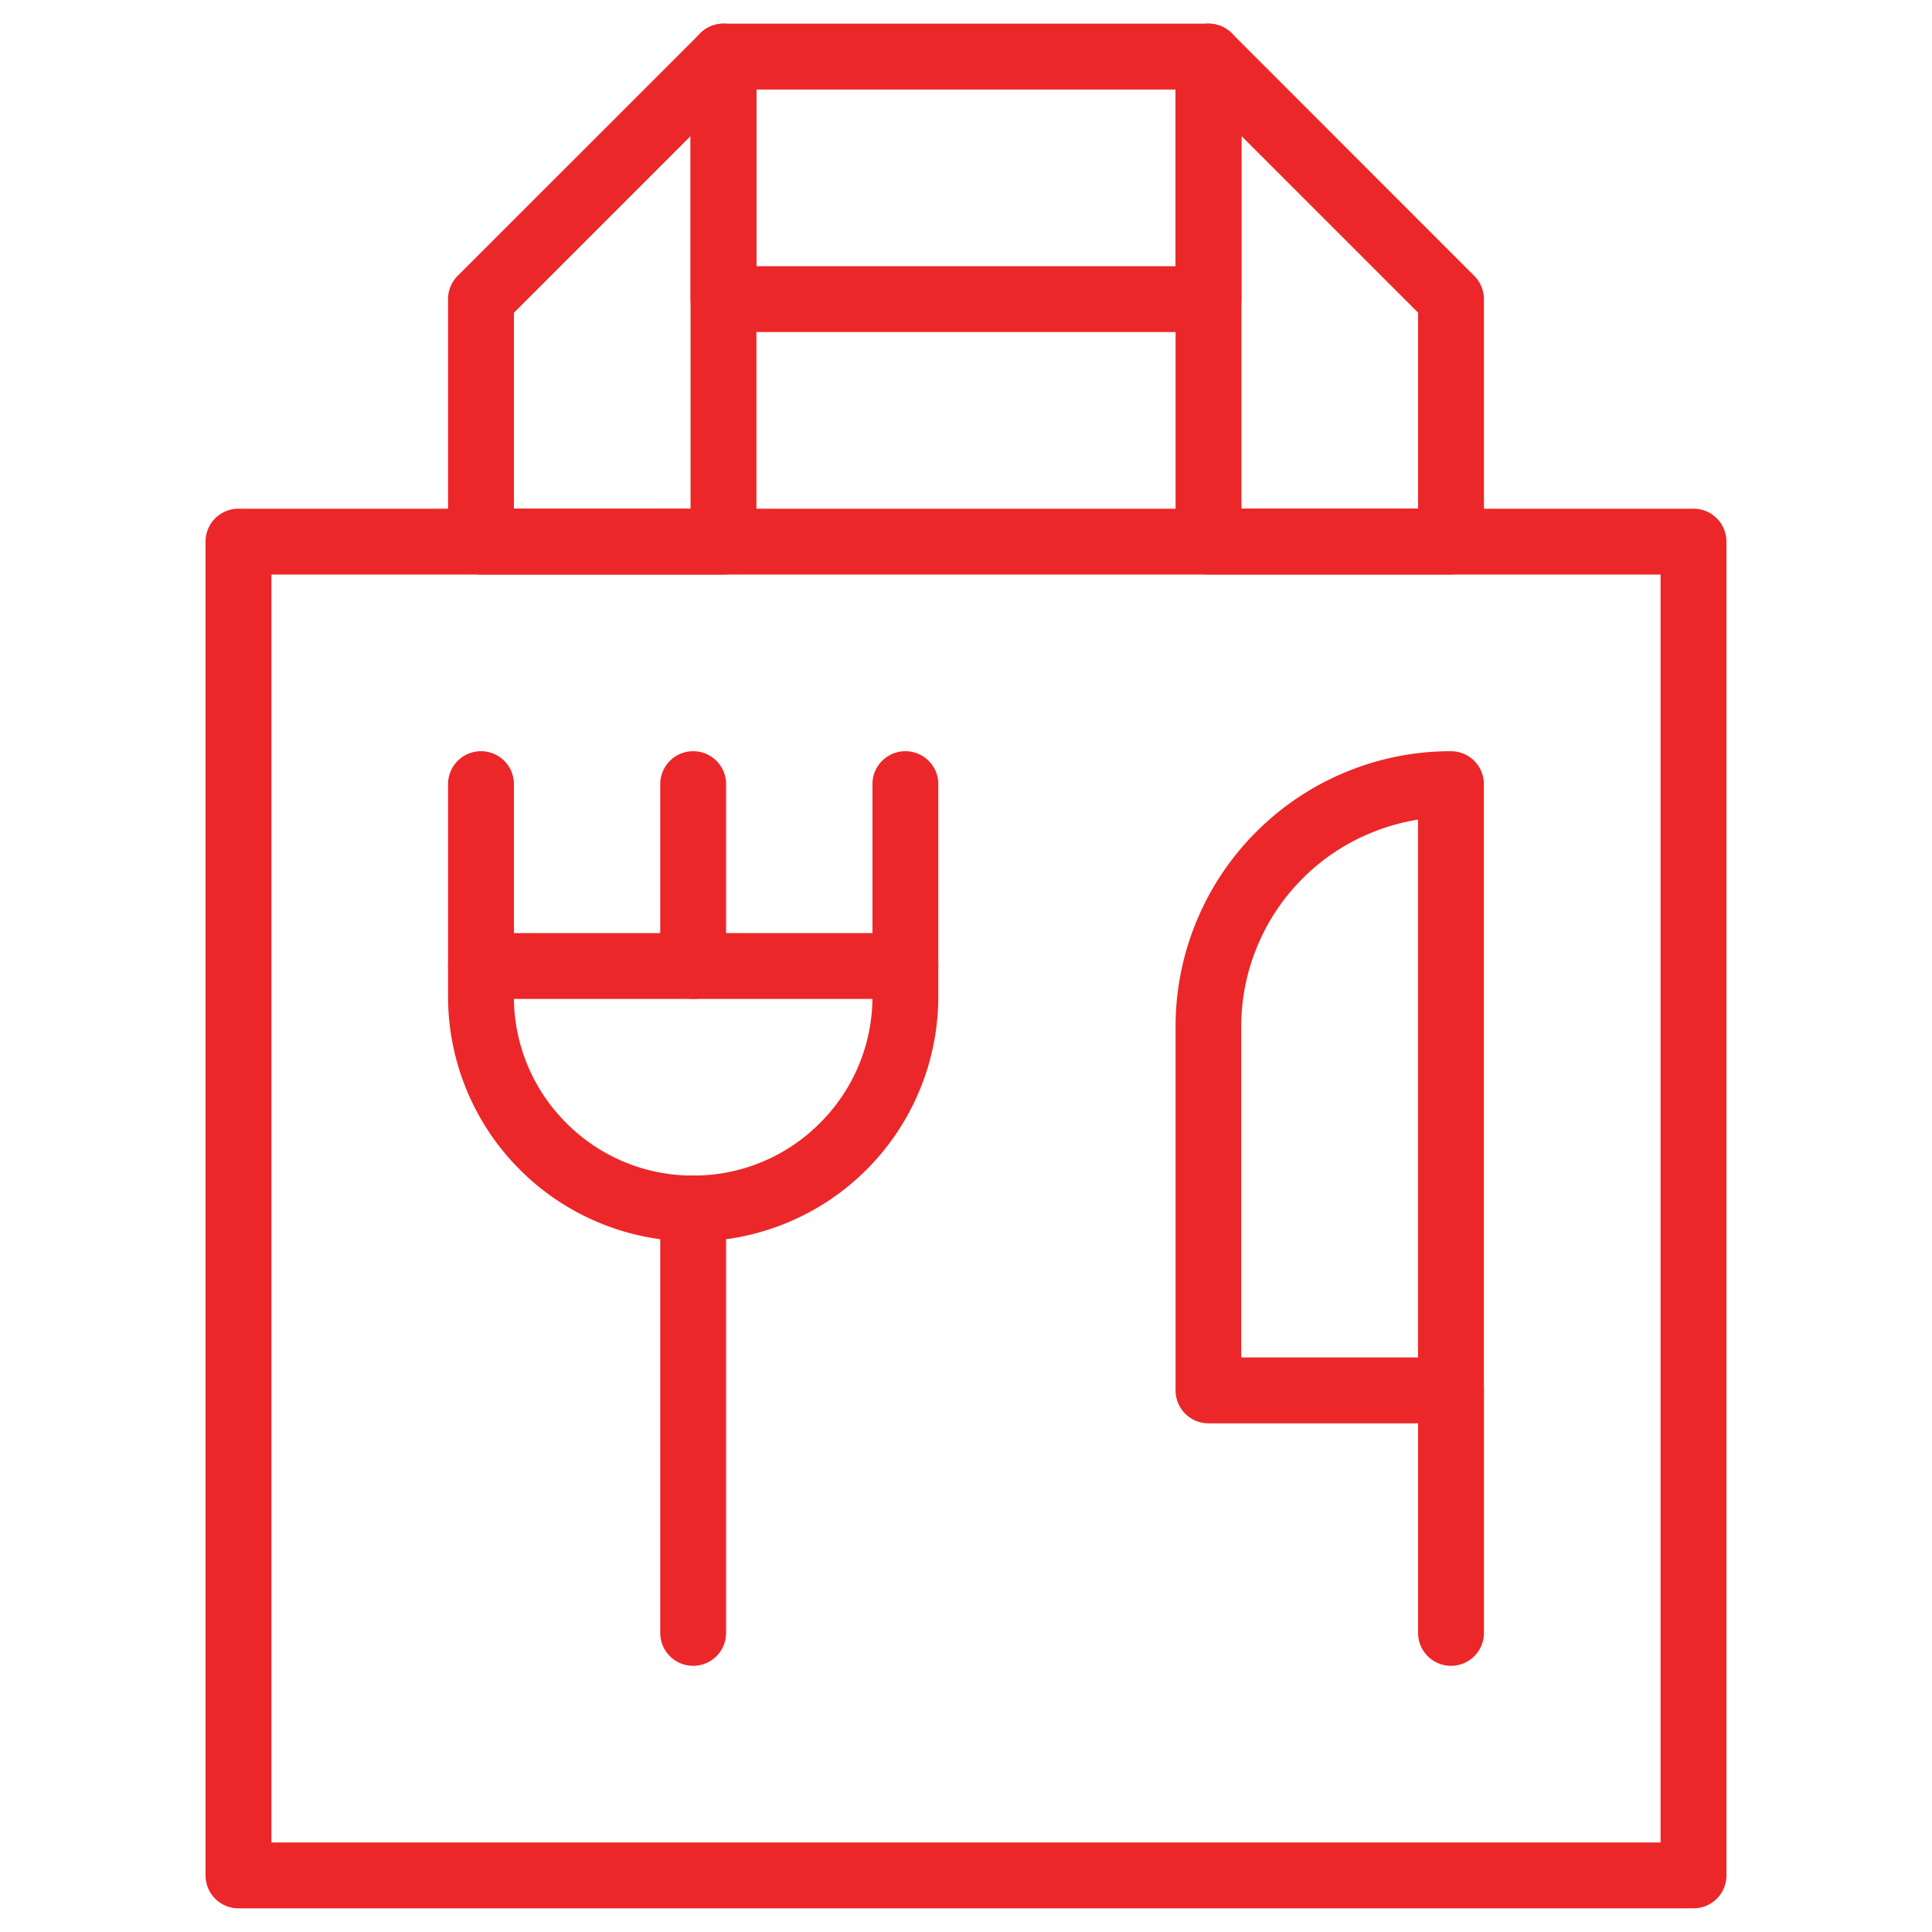 <?xml version="1.0" encoding="UTF-8"?>
<svg xmlns="http://www.w3.org/2000/svg" xmlns:xlink="http://www.w3.org/1999/xlink" width="88" height="88" viewBox="0 0 88 88">
  <defs>
    <clipPath id="a">
      <path d="M0-682.665H88v88H0Z" transform="translate(0 682.665)" fill="rgba(0,0,0,0)"></path>
    </clipPath>
  </defs>
  <g transform="translate(0 682.665)">
    <g transform="translate(0 -682.665)">
      <g clip-path="url(#a)">
        <g transform="translate(21.908 44)">
          <path d="M-149.956-1.5h19.33a1.5,1.5,0,0,1,1.5,1.5V1.381a11.112,11.112,0,0,1-.85,4.273,11.108,11.108,0,0,1-2.42,3.622,11.108,11.108,0,0,1-3.622,2.42,11.111,11.111,0,0,1-4.273.85,11.112,11.112,0,0,1-4.273-.85,11.108,11.108,0,0,1-3.622-2.42,11.109,11.109,0,0,1-2.42-3.622,11.112,11.112,0,0,1-.85-4.273V0A1.5,1.5,0,0,1-149.956-1.5Zm17.829,3h-16.329a8.11,8.11,0,0,0,2.39,5.655,8.112,8.112,0,0,0,5.774,2.391,8.112,8.112,0,0,0,5.774-2.391A8.11,8.11,0,0,0-132.126,1.5Z" transform="translate(149.956)" fill="#ec2729"></path>
        </g>
        <path d="M150.541-429.036H84.266a1.5,1.5,0,0,1-1.5-1.5v-60.752a1.5,1.5,0,0,1,1.5-1.5h66.275a1.5,1.5,0,0,1,1.5,1.5v60.752A1.5,1.5,0,0,1,150.541-429.036Zm-64.775-3h63.275v-57.752H85.766Z" transform="translate(-73.404 515.958)" fill="#ec2729"></path>
        <g transform="translate(21.908 2.578)">
          <path d="M-74.643-1.5a1.5,1.5,0,0,1,.574.114A1.5,1.5,0,0,1-73.143,0V22.092a1.5,1.5,0,0,1-1.5,1.5H-85.689a1.5,1.5,0,0,1-1.5-1.5V11.046a1.5,1.5,0,0,1,.439-1.061L-75.7-1.061A1.5,1.5,0,0,1-74.643-1.5Zm-1.5,22.092V3.621l-8.046,8.046v8.924Z" transform="translate(85.689)" fill="#ec2729"></path>
        </g>
        <g transform="translate(55.046 2.578)">
          <path d="M-74.643-62.1H-85.689a1.5,1.5,0,0,1-1.5-1.5V-85.689a1.5,1.5,0,0,1,.926-1.386,1.5,1.5,0,0,1,1.635.325L-73.583-75.7a1.5,1.5,0,0,1,.439,1.061V-63.6A1.5,1.5,0,0,1-74.643-62.1Zm-9.546-3h8.046v-8.925l-8.046-8.046Z" transform="translate(85.689 85.689)" fill="#ec2729"></path>
        </g>
        <g transform="translate(55.046 35.716)">
          <path d="M-74.646-1.5h0a1.5,1.5,0,0,1,1.5,1.5V27.615a1.5,1.5,0,0,1-1.5,1.5H-85.689a1.5,1.5,0,0,1-1.5-1.5V11.043a12.478,12.478,0,0,1,.955-4.8,12.474,12.474,0,0,1,2.72-4.069A12.472,12.472,0,0,1-79.446-.545,12.479,12.479,0,0,1-74.646-1.5Zm-1.5,27.615V1.617a9.509,9.509,0,0,0-2.155.609,9.488,9.488,0,0,0-3.1,2.069,9.49,9.49,0,0,0-2.07,3.1,9.493,9.493,0,0,0-.727,3.652V26.115Z" transform="translate(85.689)" fill="#ec2729"></path>
        </g>
        <path d="M277.735-650.119H255.643a1.5,1.5,0,0,1-1.5-1.5v-11.046a1.5,1.5,0,0,1,1.5-1.5h22.092a1.5,1.5,0,0,1,1.5,1.5v11.046A1.5,1.5,0,0,1,277.735-650.119Zm-20.592-3h19.092v-8.046H257.143Z" transform="translate(-222.689 665.243)" fill="#ec2729"></path>
        <g transform="translate(31.573 55.046)">
          <path d="M0,20.83a1.5,1.5,0,0,1-1.5-1.5V0A1.5,1.5,0,0,1,0-1.5,1.5,1.5,0,0,1,1.5,0V19.33A1.5,1.5,0,0,1,0,20.83Z" fill="#ec2729"></path>
        </g>
        <g transform="translate(66.092 63.33)">
          <path d="M0,12.546a1.5,1.5,0,0,1-1.5-1.5V0A1.5,1.5,0,0,1,0-1.5,1.5,1.5,0,0,1,1.5,0V11.046A1.5,1.5,0,0,1,0,12.546Z" fill="#ec2729"></path>
        </g>
        <g transform="translate(21.908 35.716)">
          <path d="M0,9.784a1.5,1.5,0,0,1-1.5-1.5V0A1.5,1.5,0,0,1,0-1.5,1.5,1.5,0,0,1,1.5,0V8.284A1.5,1.5,0,0,1,0,9.784Z" transform="translate(0)" fill="#ec2729"></path>
        </g>
        <g transform="translate(31.573 35.716)">
          <path d="M0,9.784a1.5,1.5,0,0,1-1.5-1.5V0A1.5,1.5,0,0,1,0-1.5,1.5,1.5,0,0,1,1.5,0V8.284A1.5,1.5,0,0,1,0,9.784Z" fill="#ec2729"></path>
        </g>
        <g transform="translate(41.239 35.716)">
          <path d="M0,9.784a1.5,1.5,0,0,1-1.5-1.5V0A1.5,1.5,0,0,1,0-1.5,1.5,1.5,0,0,1,1.5,0V8.284A1.5,1.5,0,0,1,0,9.784Z" fill="#ec2729"></path>
        </g>
      </g>
    </g>
  </g>
</svg>
